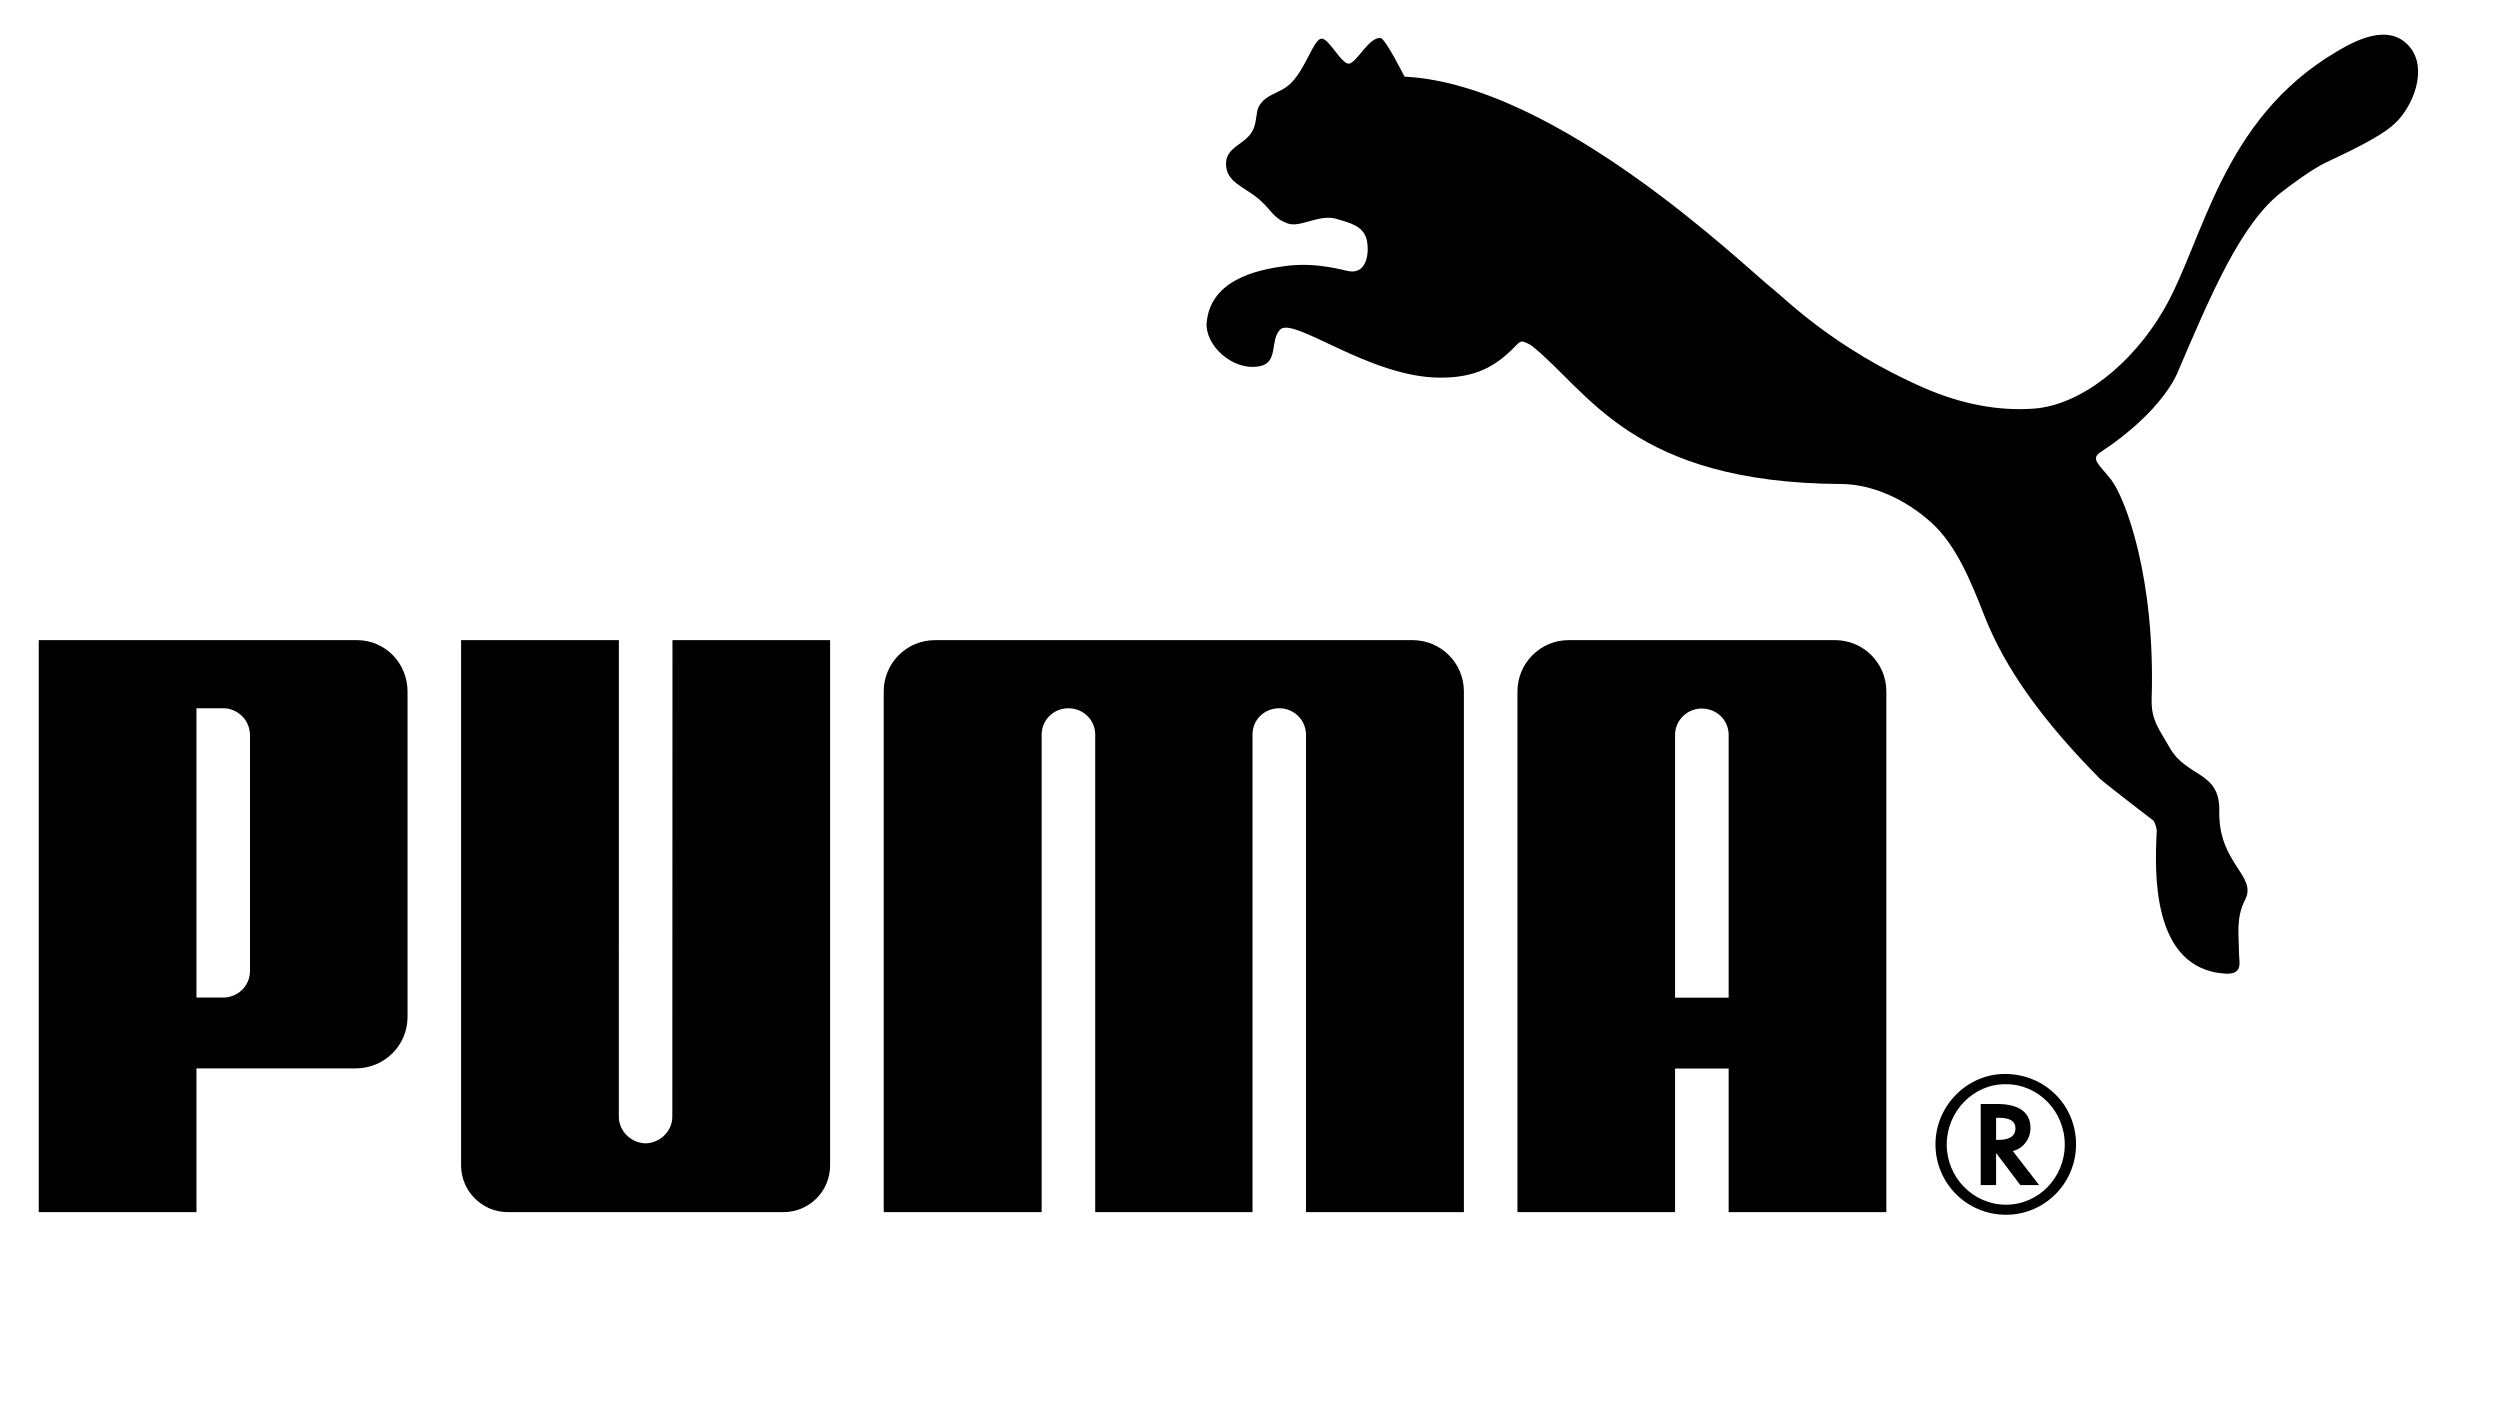<svg width="117" height="66" viewBox="0 0 117 66" fill="none" xmlns="http://www.w3.org/2000/svg">
<path d="M61.829 1.81C61.465 1.866 61.115 3.201 60.41 3.897C59.896 4.399 59.253 4.368 58.911 4.988C58.782 5.22 58.824 5.616 58.677 5.996C58.39 6.756 57.377 6.824 57.377 7.652C57.374 8.546 58.221 8.717 58.955 9.352C59.528 9.862 59.584 10.214 60.277 10.462C60.87 10.662 61.75 10.007 62.544 10.242C63.195 10.436 63.819 10.575 63.966 11.241C64.095 11.855 63.957 12.806 63.167 12.697C62.901 12.667 61.747 12.28 60.328 12.43C58.617 12.624 56.664 13.18 56.474 15.078C56.369 16.14 57.687 17.391 58.961 17.137C59.841 16.964 59.425 15.931 59.904 15.428C60.533 14.785 64.095 17.674 67.407 17.674C68.801 17.674 69.838 17.323 70.868 16.25C70.964 16.168 71.081 15.992 71.23 15.981C71.37 15.992 71.615 16.129 71.696 16.188C74.363 18.322 76.379 22.602 86.181 22.652C87.559 22.659 89.13 23.315 90.412 24.479C91.555 25.532 92.224 27.169 92.874 28.83C93.855 31.323 95.613 33.748 98.278 36.446C98.424 36.591 100.618 38.289 100.793 38.416C100.821 38.434 100.982 38.817 100.927 39.031C100.862 40.649 100.625 45.354 104.149 45.567C105.01 45.61 104.784 45.007 104.784 44.592C104.783 43.773 104.632 42.959 105.067 42.12C105.66 40.967 103.807 40.435 103.862 37.94C103.9 36.08 102.331 36.397 101.534 34.98C101.075 34.159 100.667 33.723 100.697 32.719C100.876 27.068 99.489 23.355 98.797 22.443C98.258 21.755 97.811 21.481 98.305 21.162C101.245 19.229 101.912 17.43 101.912 17.43C103.476 13.771 104.883 10.429 106.821 8.958C107.212 8.654 108.214 7.91 108.828 7.617C110.637 6.768 111.59 6.254 112.115 5.745C112.947 4.938 113.604 3.256 112.807 2.236C111.816 0.977 110.101 1.976 109.345 2.422C103.939 5.616 103.142 11.25 101.27 14.485C99.776 17.07 97.347 18.969 95.175 19.124C93.546 19.244 91.792 18.917 90.044 18.153C85.794 16.298 83.468 13.903 82.92 13.48C81.778 12.603 72.913 3.941 65.731 3.587C65.731 3.587 64.84 1.81 64.615 1.781C64.09 1.714 63.552 2.842 63.167 2.973C62.805 3.093 62.195 1.751 61.829 1.81ZM30.212 53.509C29.535 53.493 28.961 52.941 28.961 52.257L28.963 29.958H21.579V54.539C21.579 55.744 22.56 56.727 23.763 56.727H36.669C37.88 56.727 38.849 55.744 38.849 54.539V29.958H31.472L31.465 52.257C31.465 52.941 30.891 53.493 30.212 53.509ZM54.932 29.958H43.758C42.435 29.958 41.358 31.028 41.358 32.358V56.727H48.749V34.374C48.754 33.689 49.311 33.147 49.997 33.147C50.687 33.147 51.241 33.676 51.256 34.355V56.727H58.617V34.354C58.626 33.676 59.179 33.146 59.867 33.146C60.551 33.146 61.114 33.688 61.12 34.374V56.727H68.51V32.358C68.51 31.028 67.431 29.958 66.109 29.958H54.932ZM11.699 34.421C11.704 33.676 11.095 33.146 10.448 33.146H9.194V46.686H10.448C11.1 46.686 11.704 46.17 11.699 45.429V34.421ZM16.653 50H9.194V56.727H1.814V29.958H16.701C18.033 29.958 19.073 31.035 19.073 32.369V47.589C19.073 48.924 17.993 50 16.653 50ZM93.835 50.741C92.352 50.741 91.107 52.017 91.107 53.563C91.107 55.114 92.352 56.38 93.883 56.38C95.401 56.38 96.631 55.114 96.631 53.563C96.631 52.013 95.401 50.741 93.883 50.741H93.835ZM97.159 53.554C97.159 55.372 95.695 56.851 93.883 56.851C92.051 56.851 90.58 55.383 90.58 53.554C90.58 51.76 92.051 50.261 93.829 50.261C95.695 50.261 97.159 51.715 97.159 53.554Z" fill="black"/>
<path d="M93.541 53.345C94.055 53.345 94.324 53.164 94.324 52.801C94.324 52.478 94.063 52.313 93.564 52.313H93.417V53.345H93.541ZM95.431 55.461H94.55L93.417 53.96V55.461H92.697V51.666H93.454C94.482 51.666 95.028 52.053 95.028 52.792C95.028 53.286 94.706 53.723 94.256 53.854L94.203 53.873L95.431 55.461ZM80.901 46.691V34.365C80.883 33.683 80.332 33.16 79.643 33.16C78.962 33.16 78.398 33.704 78.393 34.384V46.691H80.901ZM80.901 56.727V50.007H78.393V56.727H71.017V32.358C71.017 31.028 72.094 29.958 73.416 29.958H85.878C87.204 29.958 88.281 31.028 88.281 32.358V56.727L80.901 56.727Z" fill="black"/>
</svg>
